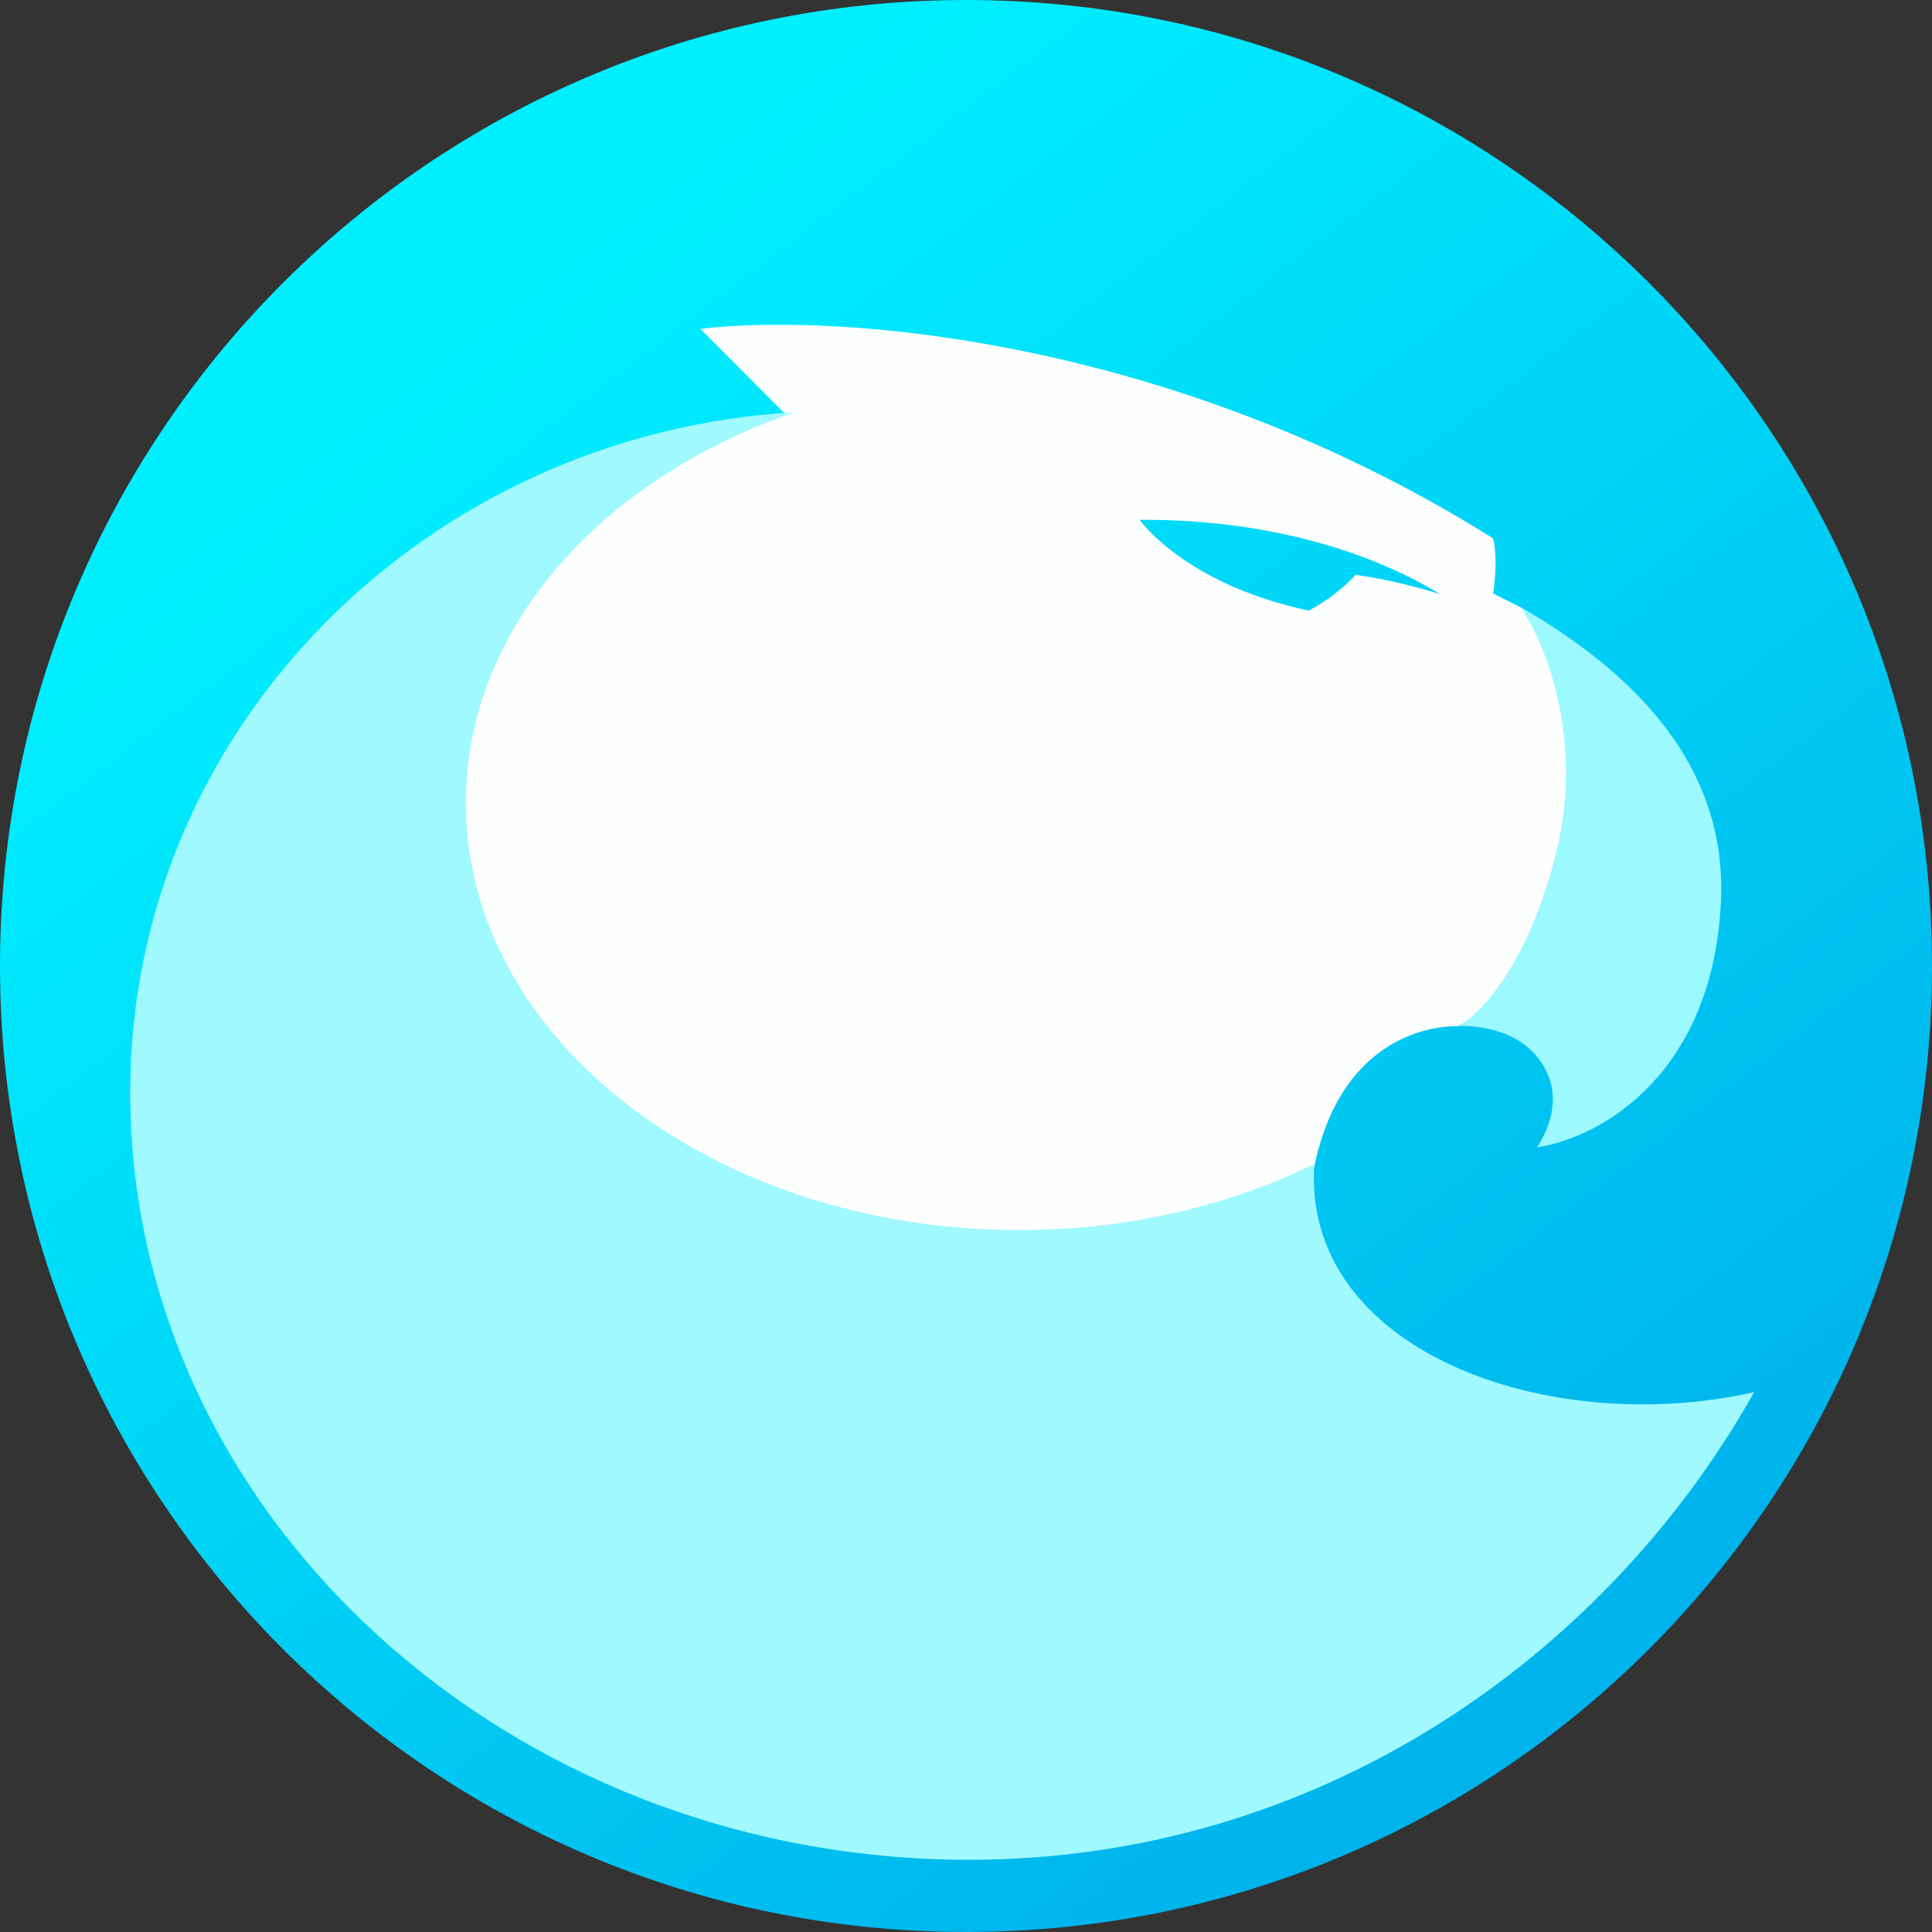 <svg xmlns="http://www.w3.org/2000/svg" width="32" height="32" fill="none"><rect width="100%" height="100%" fill="#333333" stroke="none"/><defs><linearGradient id="antold__a" x1="10.354" x2="27.742" y1="3.432" y2="26.171" gradientUnits="userSpaceOnUse"><stop stop-color="#00EFFF"/><stop offset="1" stop-color="#00B3EC"/></linearGradient><linearGradient id="antold__b" x1="8.111" x2="30.591" y1="4.158" y2="28.347" gradientUnits="userSpaceOnUse"><stop stop-color="#FDFFFF"/><stop offset="1" stop-color="#FDFFFF"/></linearGradient></defs><path fill="url(#antold__a)" d="M16 32c8.837 0 16-7.163 16-16S24.837 0 16 0 0 7.163 0 16s7.163 16 16 16Z"/><path fill="#9BF9FF" d="M28.504 14.941c.111-2.305-1.499-3.834-3.316-4.884l-1.181 6.939c.817-.046 1.217.264 1.362.41.182.183.636.73.091 1.598 1.136-.182 2.91-1.278 3.044-4.063Z"/><path fill="url(#antold__b)" fill-rule="evenodd" d="m13.01 6.863-1.408-1.415c2.12-.259 7.714.073 13.129 3.47.09.364 0 .912 0 .912l.454.228c.394.563 1.063 2.164.59 4.063-.472 1.9-1.287 2.709-1.634 2.876-.727 0-1.963.42-2.363 2.283-.4 1.862-1.166 2.267-1.499 2.237l-7.995.09-5.27-3.103-.772-6.437 1.5-2.009 2.68-2.19 1.907-.777.682-.228Zm9.443 2.659a2.969 2.969 0 0 1-.776.591c-2.059-.438-2.8-1.503-2.8-1.503 1.942-.012 3.694.45 4.976 1.231 0 0-.694-.225-1.4-.32Z" clip-rule="evenodd"/><path fill="#A0F9FF" fill-rule="evenodd" d="M21.77 19.28c-1.416.693-3.095 1.094-4.894 1.094-5.06 0-9.16-3.168-9.16-7.076 0-2.887 2.238-5.37 5.447-6.47-6.102.35-11.007 5.237-11.007 11.267 0 6.959 6.223 12.709 13.9 12.709 5.731 0 10.503-3.313 12.998-7.745-3.433.769-7.496-.694-7.285-3.779Z" clip-rule="evenodd"/></svg>